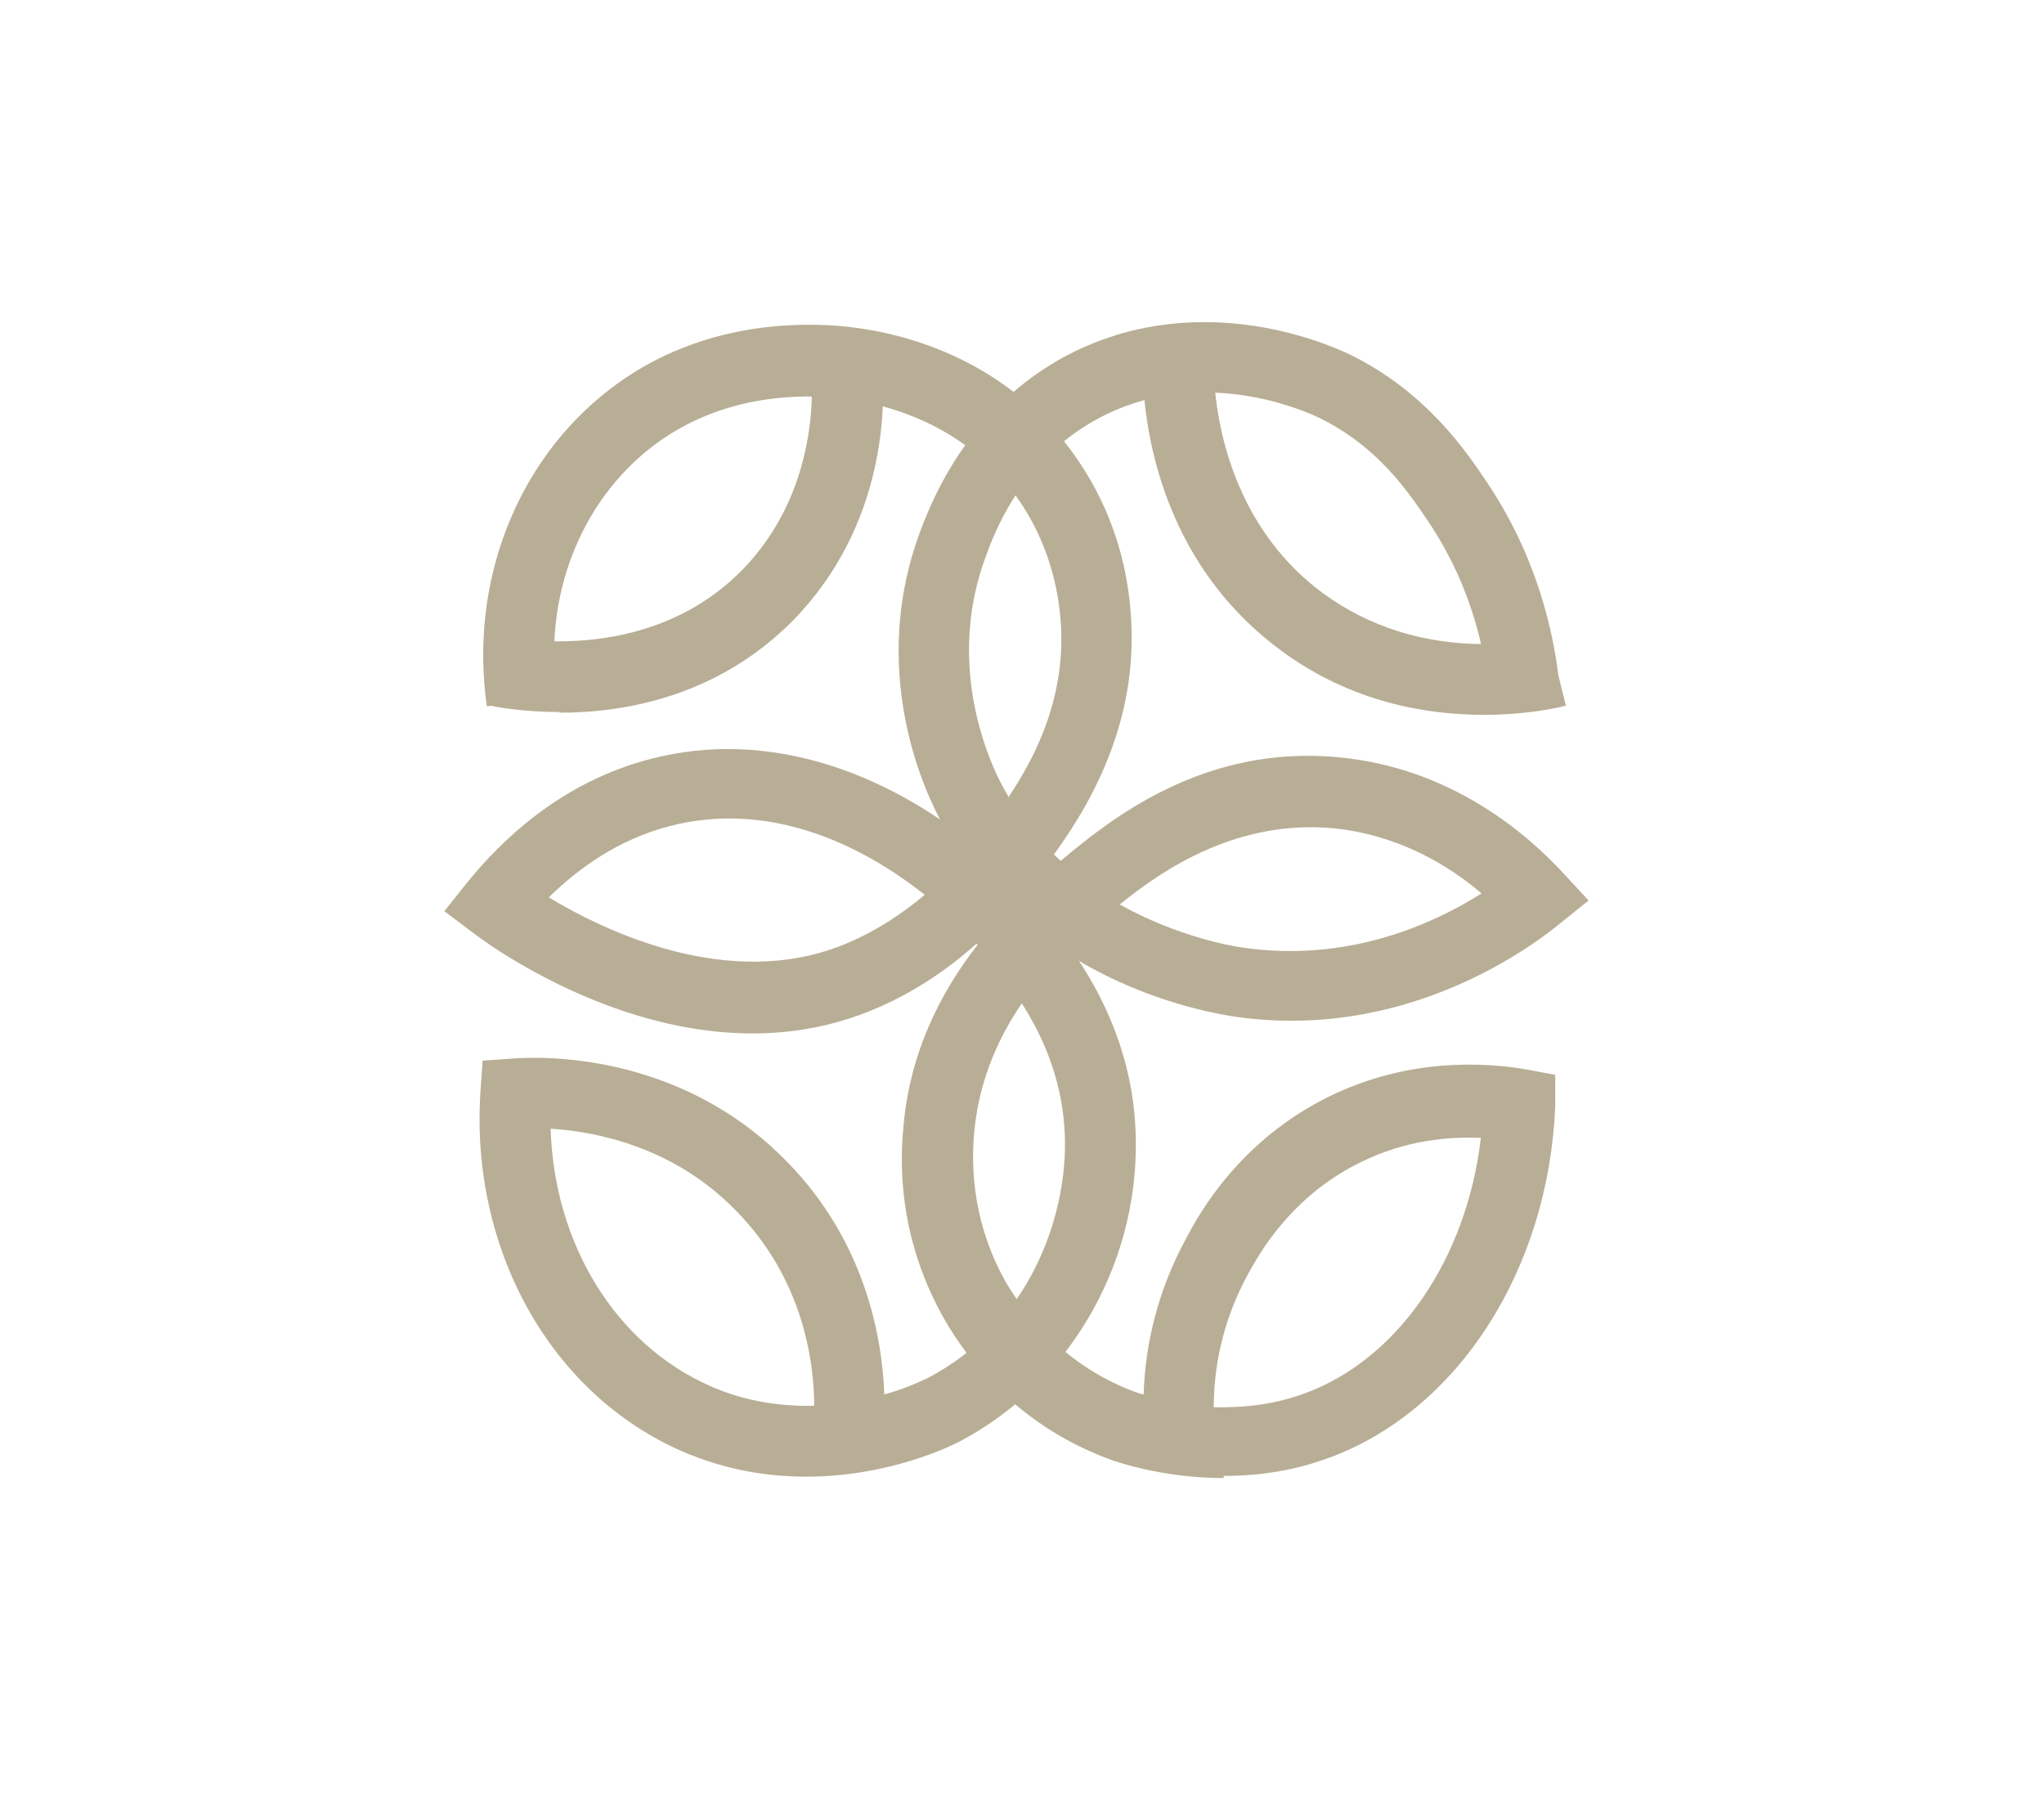 <svg width="184" height="162" viewBox="0 0 184 162" fill="none" xmlns="http://www.w3.org/2000/svg">
<g clip-path="url(#clip0_350_140)">
<path d="M72.59 132.893C69.146 132.893 65.32 132.319 61.365 130.597C49.567 125.431 42.296 112.42 43.253 98.198L43.444 95.456L46.186 95.264C48.546 95.073 61.11 94.627 70.741 104.448C77.884 111.655 79.414 120.329 79.606 125.495C81.902 124.857 83.305 124.092 83.496 124.028C92.744 119.181 95.933 109.55 95.869 102.79C95.805 95.073 91.723 89.716 89.746 87.165C89.236 86.463 88.598 85.698 87.897 84.933C85.409 87.165 82.157 89.461 78.139 91.055C61.429 97.688 44.464 85.379 42.615 83.976L40 81.999L42.041 79.448C45.23 75.493 50.651 70.328 58.623 68.287C69.21 65.544 79.733 69.562 87.641 76.004C88.088 75.43 88.471 74.919 88.79 74.537C91.341 71.093 96.124 64.715 95.486 55.914C95.04 50.11 92.68 46.092 90.767 43.733C85.728 37.546 78.649 36.079 74.886 35.76C71.378 35.505 64.682 35.633 58.751 40.161C52.181 45.199 48.865 53.809 50.141 62.674L43.827 63.567C42.232 52.406 46.505 41.5 54.86 35.059C62.45 29.191 70.996 29 75.396 29.319C80.18 29.701 89.172 31.615 95.677 39.587C98.165 42.648 101.29 47.878 101.8 55.34C102.629 66.565 96.507 74.728 93.892 78.236C93.509 78.746 92.999 79.448 92.297 80.277C93.19 81.233 94.019 82.254 94.848 83.274C97.017 86.144 102.183 92.841 102.246 102.726C102.374 114.015 96.124 124.602 86.43 129.704C85.601 130.15 79.988 132.893 72.59 132.893ZM49.567 101.578C49.885 111.91 55.37 120.967 63.916 124.729C67.169 126.196 70.549 126.579 73.292 126.515C73.292 122.497 72.271 115.035 66.212 108.913C60.536 103.109 53.521 101.833 49.567 101.578ZM49.439 80.787C54.541 83.848 65.575 89.142 75.843 85.06C78.84 83.848 81.264 82.19 83.241 80.532C77.373 75.876 69.146 72.049 60.281 74.346C55.625 75.557 52.054 78.172 49.439 80.723V80.787Z" fill="#B8AE95"/>
<path d="M50.332 64.077C46.633 64.077 44.082 63.503 43.827 63.44L45.294 57.253C45.294 57.253 58.049 60.187 66.786 51.322C73.547 44.434 73.164 35.378 73.037 33.656L79.414 33.145C79.669 36.271 79.861 47.176 71.378 55.85C64.554 62.738 56.136 64.141 50.396 64.141L50.332 64.077Z" fill="#B8AE95"/>
<path d="M110.155 133.02C104.542 133.02 100.269 131.49 99.632 131.235C91.404 128.11 87.004 122.178 85.09 118.862C82.986 115.227 80.562 109.232 81.328 101.387C82.093 92.458 86.812 85.953 90.767 81.871C88.152 79.384 85.728 76.259 83.942 72.368C82.22 68.669 78.713 58.975 82.794 47.942C85.409 40.799 89.746 35.505 95.55 32.253C107.349 25.747 119.147 30.786 121.443 31.87C128.395 35.25 132.03 40.671 133.944 43.541C138.791 50.812 140.194 58.274 140.513 63.184L134.135 63.567C133.88 59.422 132.732 53.172 128.65 47.049C126.801 44.306 124.058 40.161 118.637 37.546C117.553 37.036 107.859 32.635 98.611 37.801C91.851 41.564 89.491 48.006 88.726 50.11C85.473 58.911 88.343 66.692 89.682 69.626C91.213 72.879 93.254 75.43 95.486 77.471C99.759 73.899 108.241 66.947 120.55 68.159C130.691 69.116 137.515 75.111 140.704 78.555L143 81.042L140.385 83.147C137.26 85.698 125.908 93.797 110.793 91.438C108.879 91.119 102.374 89.907 95.869 85.698C92.425 89.078 88.407 94.435 87.705 101.833C87.131 108.02 88.981 112.676 90.639 115.546C91.851 117.586 95.295 122.625 101.928 125.176C101.991 125.176 102.374 125.367 102.948 125.495C103.076 121.413 104.032 116.438 106.838 111.336C107.986 109.168 111.622 102.599 119.721 98.645C126.928 95.137 133.816 95.647 137.26 96.221L140.002 96.731V99.474C139.428 114.27 131.201 127.025 119.53 131.235C116.214 132.446 113.025 132.829 110.155 132.829V133.02ZM109.262 126.643C111.749 126.707 114.555 126.451 117.362 125.431C125.844 122.37 132.03 113.313 133.306 102.407C130.436 102.28 126.546 102.599 122.528 104.576C116.214 107.637 113.344 112.867 112.387 114.589C109.963 118.989 109.262 123.263 109.262 126.643ZM100.843 81.425C106.009 84.295 110.793 85.124 111.685 85.251C121.252 86.718 129.033 83.147 133.37 80.404C130.372 77.853 125.844 75.111 119.976 74.537C111.43 73.772 104.861 78.108 100.843 81.361V81.425Z" fill="#B8AE95"/>
<path d="M133.561 64.332C128.523 64.332 121.698 63.248 115.385 58.593C102.502 49.154 102.82 33.911 102.884 32.189L109.262 32.444C109.262 32.954 108.815 45.837 119.147 53.427C127.821 59.74 137.515 57.764 139.428 57.317L140.959 63.503C140.002 63.758 137.26 64.332 133.625 64.332H133.561Z" fill="#B8AE95"/>
</g>
<defs>
<clipPath id="clip0_350_140">
<rect width="103" height="104.02" fill="white" transform="translate(40 29)"/>
</clipPath>
</defs>
</svg>
